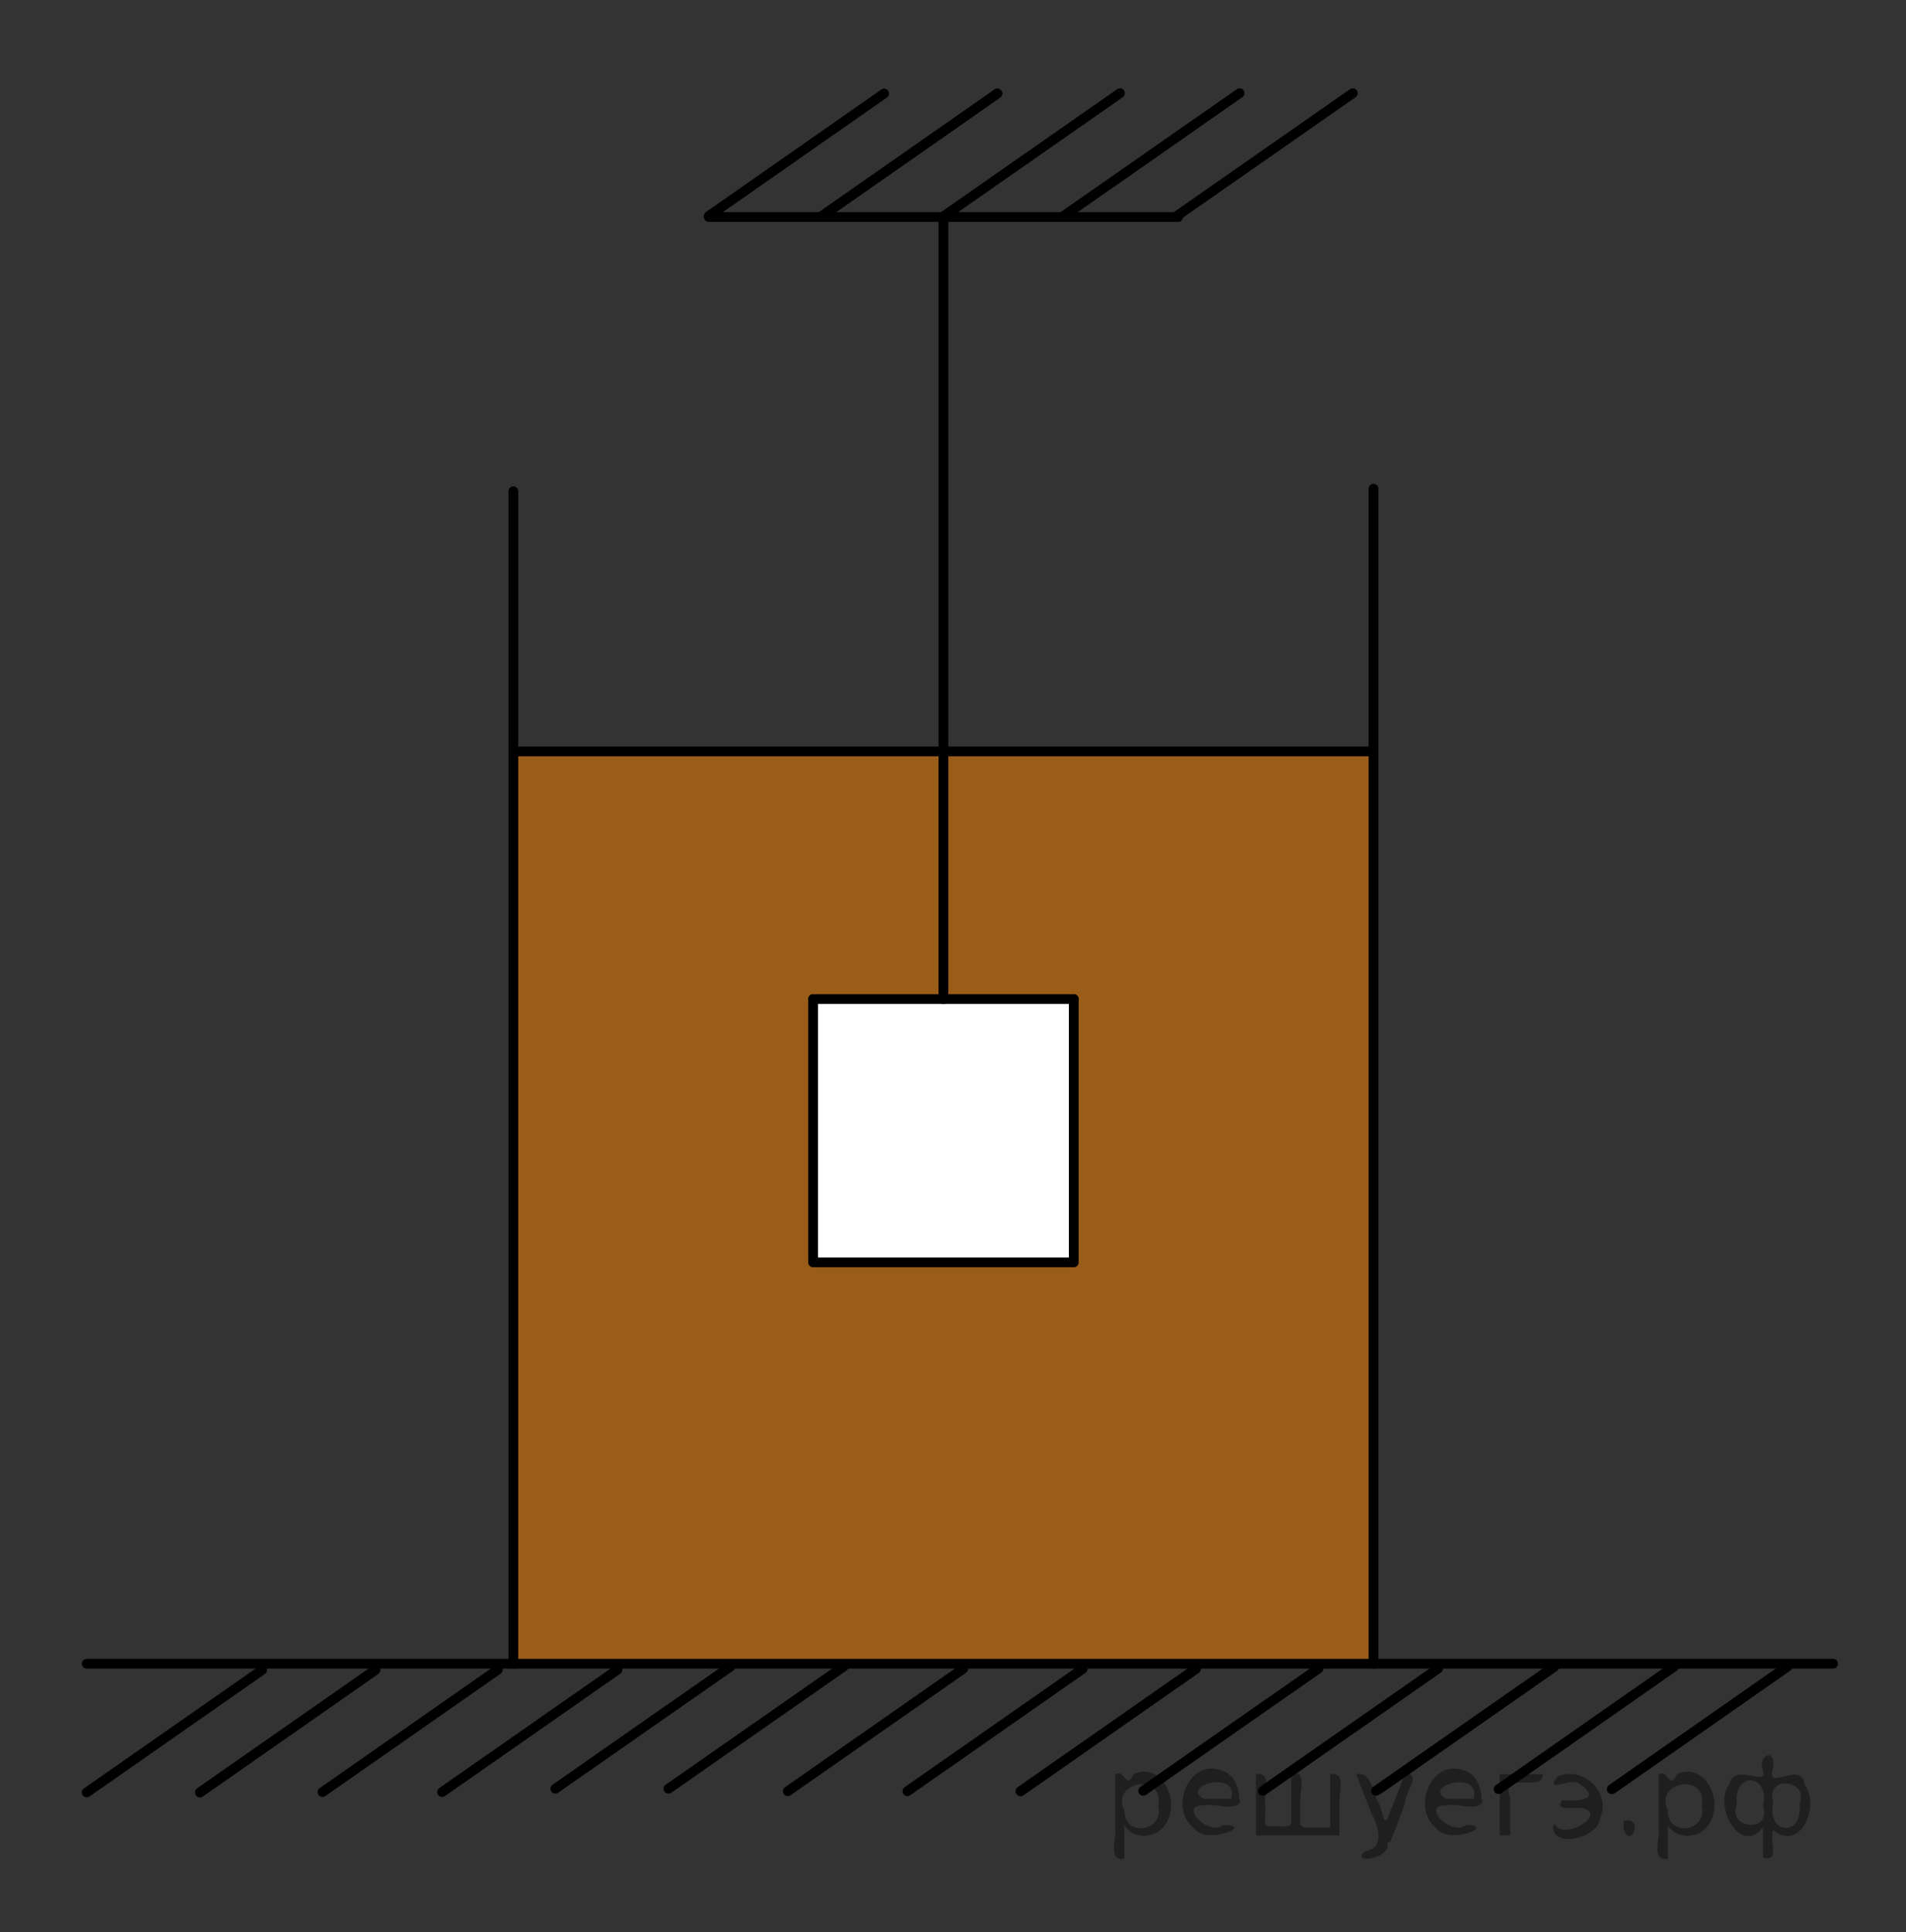 <?xml version="1.0" encoding="utf-8"?>
<!-- Generator: Adobe Illustrator 16.0.0, SVG Export Plug-In . SVG Version: 6.00 Build 0)  -->
<!DOCTYPE svg PUBLIC "-//W3C//DTD SVG 1.1//EN" "http://www.w3.org/Graphics/SVG/1.1/DTD/svg11.dtd">
<svg version="1.1" id="Слой_1" xmlns="http://www.w3.org/2000/svg" xmlns:xlink="http://www.w3.org/1999/xlink" x="0px" y="0px"
	 width="146.25px" height="148.25px" viewBox="1301.625 -171.03 146.25 148.25"
	 enable-background="new 1301.625 -171.03 146.25 148.25" xml:space="preserve">
<rect x="1301.625" y="-171.03" width="146.25" height="148.25" fill="#333333" stroke="none"/>
<line fill="none" x1="-424.6" y1="109.144" x2="-424.233" y2="109.144"/>
<g>
	<g>
		<g>
			<g>
				<g>
					<g>
						<g>
							<g>
								<g>
									<g>
										<g>
											<g>
												<g>
													<g>
														<g>
															<g>
																<g>
																	<defs>
																		<rect id="SVGID_1_" x="322.696" y="435.658" width="7.599" height="12.539"/>
																	</defs>
																	<clipPath id="SVGID_2_">
																		<use xlink:href="#SVGID_1_"  overflow="visible"/>
																	</clipPath>
																	<g clip-path="url(#SVGID_2_)">
																		<path d="M324.786,439.785l1.574-0.814h0.146v5.736c0,0.381,0.021,0.619,0.045,0.711
																			c0.026,0.094,0.104,0.166,0.188,0.217c0.099,0.063,0.291,0.078,0.582,0.084v0.189h-2.437v-0.189
																			c0.31-0.006,0.504-0.021,0.597-0.082c0.088-0.049,0.146-0.104,0.188-0.188c0.032-0.08,0.063-0.326,0.063-0.732
																			v-3.668c0-0.494-0.021-0.811-0.059-0.951c-0.021-0.104-0.063-0.186-0.121-0.229
																			c-0.062-0.055-0.129-0.076-0.213-0.076c-0.105,0-0.271,0.053-0.48,0.156L324.786,439.785z"/>
																	</g>
																</g>
															</g>
														</g>
													</g>
												</g>
											</g>
										</g>
									</g>
								</g>
							</g>
						</g>
					</g>
				</g>
			</g>
		</g>
	</g>
</g>
<path fill="#FFFFFF" stroke="#000000" stroke-miterlimit="10" d="M1447.875-36.53"/>
<polygon opacity="0.5" fill="#FF8800" enable-background="new    " points="1340.907,-113.376 1407.015,-113.376 1407.015,-43.376 
	1340.907,-43.376 "/>
<polygon fill="#FFFFFF" points="1363.868,-94.376 1384.159,-94.376 1384.159,-74.376 1363.868,-74.376 "/>
<line fill="none" stroke="#000000" stroke-width="0.75" stroke-linecap="round" stroke-linejoin="round" stroke-miterlimit="10" x1="1308.28" y1="-43.376" x2="1442.28" y2="-43.376"/>
<line fill="none" stroke="#000000" stroke-width="0.75" stroke-linecap="round" stroke-linejoin="round" stroke-miterlimit="10" x1="1341.015" y1="-43.376" x2="1341.015" y2="-133.335"/>
<line fill="none" stroke="#000000" stroke-width="0.75" stroke-linecap="round" stroke-linejoin="round" stroke-miterlimit="10" x1="1407.015" y1="-43.376" x2="1407.015" y2="-133.534"/>
<line fill="none" stroke="#000000" stroke-width="0.75" stroke-linecap="round" stroke-linejoin="round" stroke-miterlimit="10" x1="1341.015" y1="-113.376" x2="1407.015" y2="-113.376"/>
<line fill="none" stroke="#000000" stroke-width="0.75" stroke-linecap="round" stroke-linejoin="round" stroke-miterlimit="10" x1="1374.015" y1="-94.376" x2="1374.015" y2="-154.376"/>
<line fill="none" stroke="#000000" stroke-width="0.75" stroke-linecap="round" stroke-linejoin="round" stroke-miterlimit="10" x1="1364.015" y1="-94.376" x2="1384.015" y2="-94.376"/>
<line fill="none" stroke="#000000" stroke-width="0.75" stroke-linecap="round" stroke-linejoin="round" stroke-miterlimit="10" x1="1364.015" y1="-74.376" x2="1364.015" y2="-94.376"/>
<line fill="none" stroke="#000000" stroke-width="0.75" stroke-linecap="round" stroke-linejoin="round" stroke-miterlimit="10" x1="1384.015" y1="-74.376" x2="1384.015" y2="-94.376"/>
<line fill="none" stroke="#000000" stroke-width="0.75" stroke-linecap="round" stroke-linejoin="round" stroke-miterlimit="10" x1="1364.015" y1="-74.169" x2="1384.015" y2="-74.169"/>
<line fill="none" stroke="#000000" stroke-width="0.75" stroke-linecap="round" stroke-linejoin="round" stroke-miterlimit="10" x1="1356.015" y1="-154.376" x2="1392.015" y2="-154.376"/>
<line fill="none" stroke="#000000" stroke-width="0.75" stroke-linecap="round" stroke-linejoin="round" stroke-miterlimit="8" x1="1335.55" y1="-33.528" x2="1349.005" y2="-42.919"/>
<line fill="none" stroke="#000000" stroke-width="0.75" stroke-linecap="round" stroke-linejoin="round" stroke-miterlimit="8" x1="1316.968" y1="-33.499" x2="1330.419" y2="-42.893"/>
<line fill="none" stroke="#000000" stroke-width="0.75" stroke-linecap="round" stroke-linejoin="round" stroke-miterlimit="8" x1="1326.374" y1="-33.528" x2="1339.825" y2="-42.919"/>
<line fill="none" stroke="#000000" stroke-width="0.75" stroke-linecap="round" stroke-linejoin="round" stroke-miterlimit="8" x1="1308.28" y1="-33.499" x2="1321.733" y2="-42.893"/>
<line fill="none" stroke="#000000" stroke-width="0.75" stroke-linecap="round" stroke-linejoin="round" stroke-miterlimit="8" x1="1316.968" y1="-33.499" x2="1330.419" y2="-42.893"/>
<line fill="none" stroke="#000000" stroke-width="0.75" stroke-linecap="round" stroke-linejoin="round" stroke-miterlimit="8" x1="1398.522" y1="-33.622" x2="1411.979" y2="-43.012"/>
<line fill="none" stroke="#000000" stroke-width="0.75" stroke-linecap="round" stroke-linejoin="round" stroke-miterlimit="8" x1="1407.206" y1="-33.622" x2="1420.665" y2="-43.012"/>
<line fill="none" stroke="#000000" stroke-width="0.75" stroke-linecap="round" stroke-linejoin="round" stroke-miterlimit="8" x1="1379.94" y1="-33.593" x2="1393.394" y2="-42.989"/>
<line fill="none" stroke="#000000" stroke-width="0.75" stroke-linecap="round" stroke-linejoin="round" stroke-miterlimit="8" x1="1389.347" y1="-33.622" x2="1402.8" y2="-43.012"/>
<line fill="none" stroke="#000000" stroke-width="0.75" stroke-linecap="round" stroke-linejoin="round" stroke-miterlimit="8" x1="1371.251" y1="-33.593" x2="1384.706" y2="-42.989"/>
<line fill="none" stroke="#000000" stroke-width="0.75" stroke-linecap="round" stroke-linejoin="round" stroke-miterlimit="8" x1="1379.94" y1="-33.593" x2="1393.394" y2="-42.989"/>
<line fill="none" stroke="#000000" stroke-width="0.75" stroke-linecap="round" stroke-linejoin="round" stroke-miterlimit="8" x1="1362.075" y1="-33.593" x2="1375.534" y2="-42.989"/>
<line fill="none" stroke="#000000" stroke-width="0.75" stroke-linecap="round" stroke-linejoin="round" stroke-miterlimit="8" x1="1344.237" y1="-33.784" x2="1357.694" y2="-43.175"/>
<line fill="none" stroke="#000000" stroke-width="0.75" stroke-linecap="round" stroke-linejoin="round" stroke-miterlimit="8" x1="1352.919" y1="-33.784" x2="1366.378" y2="-43.175"/>
<line fill="none" stroke="#000000" stroke-width="0.75" stroke-linecap="round" stroke-linejoin="round" stroke-miterlimit="8" x1="1425.306" y1="-33.749" x2="1438.757" y2="-43.147"/>
<line fill="none" stroke="#000000" stroke-width="0.75" stroke-linecap="round" stroke-linejoin="round" stroke-miterlimit="8" x1="1416.618" y1="-33.749" x2="1430.071" y2="-43.147"/>
<line fill="none" stroke="#000000" stroke-width="0.75" stroke-linecap="round" stroke-linejoin="round" stroke-miterlimit="8" x1="1425.306" y1="-33.749" x2="1438.757" y2="-43.147"/>
<line fill="none" stroke="#000000" stroke-width="0.75" stroke-linecap="round" stroke-linejoin="round" stroke-miterlimit="8" x1="1407.442" y1="-33.749" x2="1420.899" y2="-43.147"/>
<line fill="none" stroke="#000000" stroke-width="0.75" stroke-linecap="round" stroke-linejoin="round" stroke-miterlimit="8" x1="1383.284" y1="-154.489" x2="1396.739" y2="-163.878"/>
<line fill="none" stroke="#000000" stroke-width="0.75" stroke-linecap="round" stroke-linejoin="round" stroke-miterlimit="8" x1="1391.968" y1="-154.489" x2="1405.429" y2="-163.878"/>
<line fill="none" stroke="#000000" stroke-width="0.75" stroke-linecap="round" stroke-linejoin="round" stroke-miterlimit="8" x1="1364.702" y1="-154.458" x2="1378.155" y2="-163.856"/>
<line fill="none" stroke="#000000" stroke-width="0.75" stroke-linecap="round" stroke-linejoin="round" stroke-miterlimit="8" x1="1374.108" y1="-154.489" x2="1387.562" y2="-163.878"/>
<line fill="none" stroke="#000000" stroke-width="0.75" stroke-linecap="round" stroke-linejoin="round" stroke-miterlimit="8" x1="1356.015" y1="-154.458" x2="1369.468" y2="-163.856"/>
<line fill="none" stroke="#000000" stroke-width="0.75" stroke-linecap="round" stroke-linejoin="round" stroke-miterlimit="8" x1="1364.702" y1="-154.458" x2="1378.155" y2="-163.856"/>
<path fill="#FFFFFF" stroke="#000000" stroke-miterlimit="10" d="M1301.625-171.03"/>
<path fill="#FFFFFF" stroke="#000000" stroke-miterlimit="10" d="M1447.875-22.78"/>
<g style="stroke:none;fill:#000;fill-opacity:0.4" > <path d="m 1387.9,-30.9 c 0,0.8 0,1.6 0,2.5 -1.3,0.2 -0.6,-1.5 -0.7,-2.3 0,-1.4 0,-2.8 0,-4.2 0.8,-0.4 0.8,1.3 1.4,0.0 2.2,-1.0 3.7,2.2 2.4,3.9 -0.6,1.0 -2.4,1.2 -3.1,0.0 z m 2.6,-1.6 c 0.5,-2.5 -3.7,-1.9 -2.6,0.4 0.0,2.1 3.1,1.6 2.6,-0.4 z" /> <path d="m 1396.8,-32.8 c -0.4,0.8 -1.9,0.1 -2.8,0.3 -2.0,-0.1 0.3,2.4 1.5,1.5 2.5,0.0 -1.4,1.6 -2.3,0.2 -1.9,-1.5 -0.3,-5.3 2.1,-4.4 0.9,0.2 1.4,1.2 1.4,2.2 z m -0.7,-0.2 c 0.6,-2.3 -4.0,-1.0 -2.1,0.0 0.7,0 1.4,-0.0 2.1,-0.0 z" /> <path d="m 1401.7,-30.8 c 0.6,0 1.3,0 2.0,0 0,-1.3 0,-2.7 0,-4.1 1.3,-0.2 0.6,1.5 0.7,2.3 0,0.8 0,1.6 0,2.4 -2.1,0 -4.2,0 -6.4,0 0,-1.5 0,-3.1 0,-4.7 1.3,-0.2 0.6,1.5 0.7,2.3 0.1,0.5 -0.2,1.6 0.2,1.7 0.5,-0.1 1.6,0.2 1.8,-0.2 0,-1.3 0,-2.6 0,-3.9 1.3,-0.2 0.6,1.5 0.7,2.3 0,0.5 0,1.1 0,1.7 z" /> <path d="m 1408.1,-29.7 c 0.3,1.4 -3.0,1.7 -1.7,0.7 1.5,-0.2 1.0,-1.9 0.5,-2.8 -0.4,-1.0 -0.8,-2.0 -1.2,-3.1 1.2,-0.2 1.2,1.4 1.7,2.2 0.2,0.2 0.4,1.9 0.7,1.2 0.4,-1.1 0.9,-2.2 1.3,-3.4 1.4,-0.2 0.0,1.5 -0.0,2.3 -0.3,0.9 -0.7,1.9 -1.1,2.9 z" /> <path d="m 1415.4,-32.8 c -0.4,0.8 -1.9,0.1 -2.8,0.3 -2.0,-0.1 0.3,2.4 1.5,1.5 2.5,0.0 -1.4,1.6 -2.3,0.2 -1.9,-1.5 -0.3,-5.3 2.1,-4.4 0.9,0.2 1.4,1.2 1.4,2.2 z m -0.7,-0.2 c 0.6,-2.3 -4.0,-1.0 -2.1,0.0 0.7,0 1.4,-0.0 2.1,-0.0 z" /> <path d="m 1416.7,-30.2 c 0,-1.5 0,-3.1 0,-4.7 1.1,0 2.2,0 3.3,0 0.0,1.5 -3.3,-0.4 -2.5,1.8 0,0.9 0,1.9 0,2.9 -0.2,0 -0.5,0 -0.7,0 z" /> <path d="m 1420.9,-31.1 c 0.7,1.4 4.2,-0.8 2.1,-1.2 -0.5,-0.1 -2.2,0.3 -1.5,-0.6 1.0,0.1 3.1,0.0 1.4,-1.2 -0.6,-0.7 -2.8,0.8 -1.8,-0.6 2.0,-0.9 4.2,1.2 3.3,3.2 -0.2,1.5 -3.5,2.3 -3.6,0.7 l 0,-0.1 0,-0.0 0,0 z" /> <path d="m 1426.2,-31.3 c 1.6,-0.5 0.6,2.3 -0.0,0.6 -0.0,-0.2 0.0,-0.4 0.0,-0.6 z" /> <path d="m 1429.6,-30.9 c 0,0.8 0,1.6 0,2.5 -1.3,0.2 -0.6,-1.5 -0.7,-2.3 0,-1.4 0,-2.8 0,-4.2 0.8,-0.4 0.8,1.3 1.4,0.0 2.2,-1.0 3.7,2.2 2.4,3.9 -0.6,1.0 -2.4,1.2 -3.1,0.0 z m 2.6,-1.6 c 0.5,-2.5 -3.7,-1.9 -2.6,0.4 0.0,2.1 3.1,1.6 2.6,-0.4 z" /> <path d="m 1434.9,-32.6 c -0.8,1.9 2.7,2.3 2.0,0.1 0.6,-2.4 -2.3,-2.7 -2.0,-0.1 z m 2.0,4.2 c 0,-0.8 0,-1.6 0,-2.4 -1.8,2.2 -3.8,-1.7 -2.6,-3.3 0.4,-1.8 3.0,0.3 2.6,-1.1 -0.4,-1.1 0.9,-1.8 0.8,-0.3 -0.7,2.2 2.1,-0.6 2.4,1.4 1.2,1.6 -0.3,5.2 -2.4,3.5 -0.4,0.6 0.6,2.5 -0.8,2.1 z m 2.8,-4.2 c 0.8,-1.9 -2.7,-2.3 -2.0,-0.1 -0.6,2.4 2.3,2.7 2.0,0.1 z" /> </g></svg>

<!--File created and owned by https://sdamgia.ru. Copying is prohibited. All rights reserved.-->
